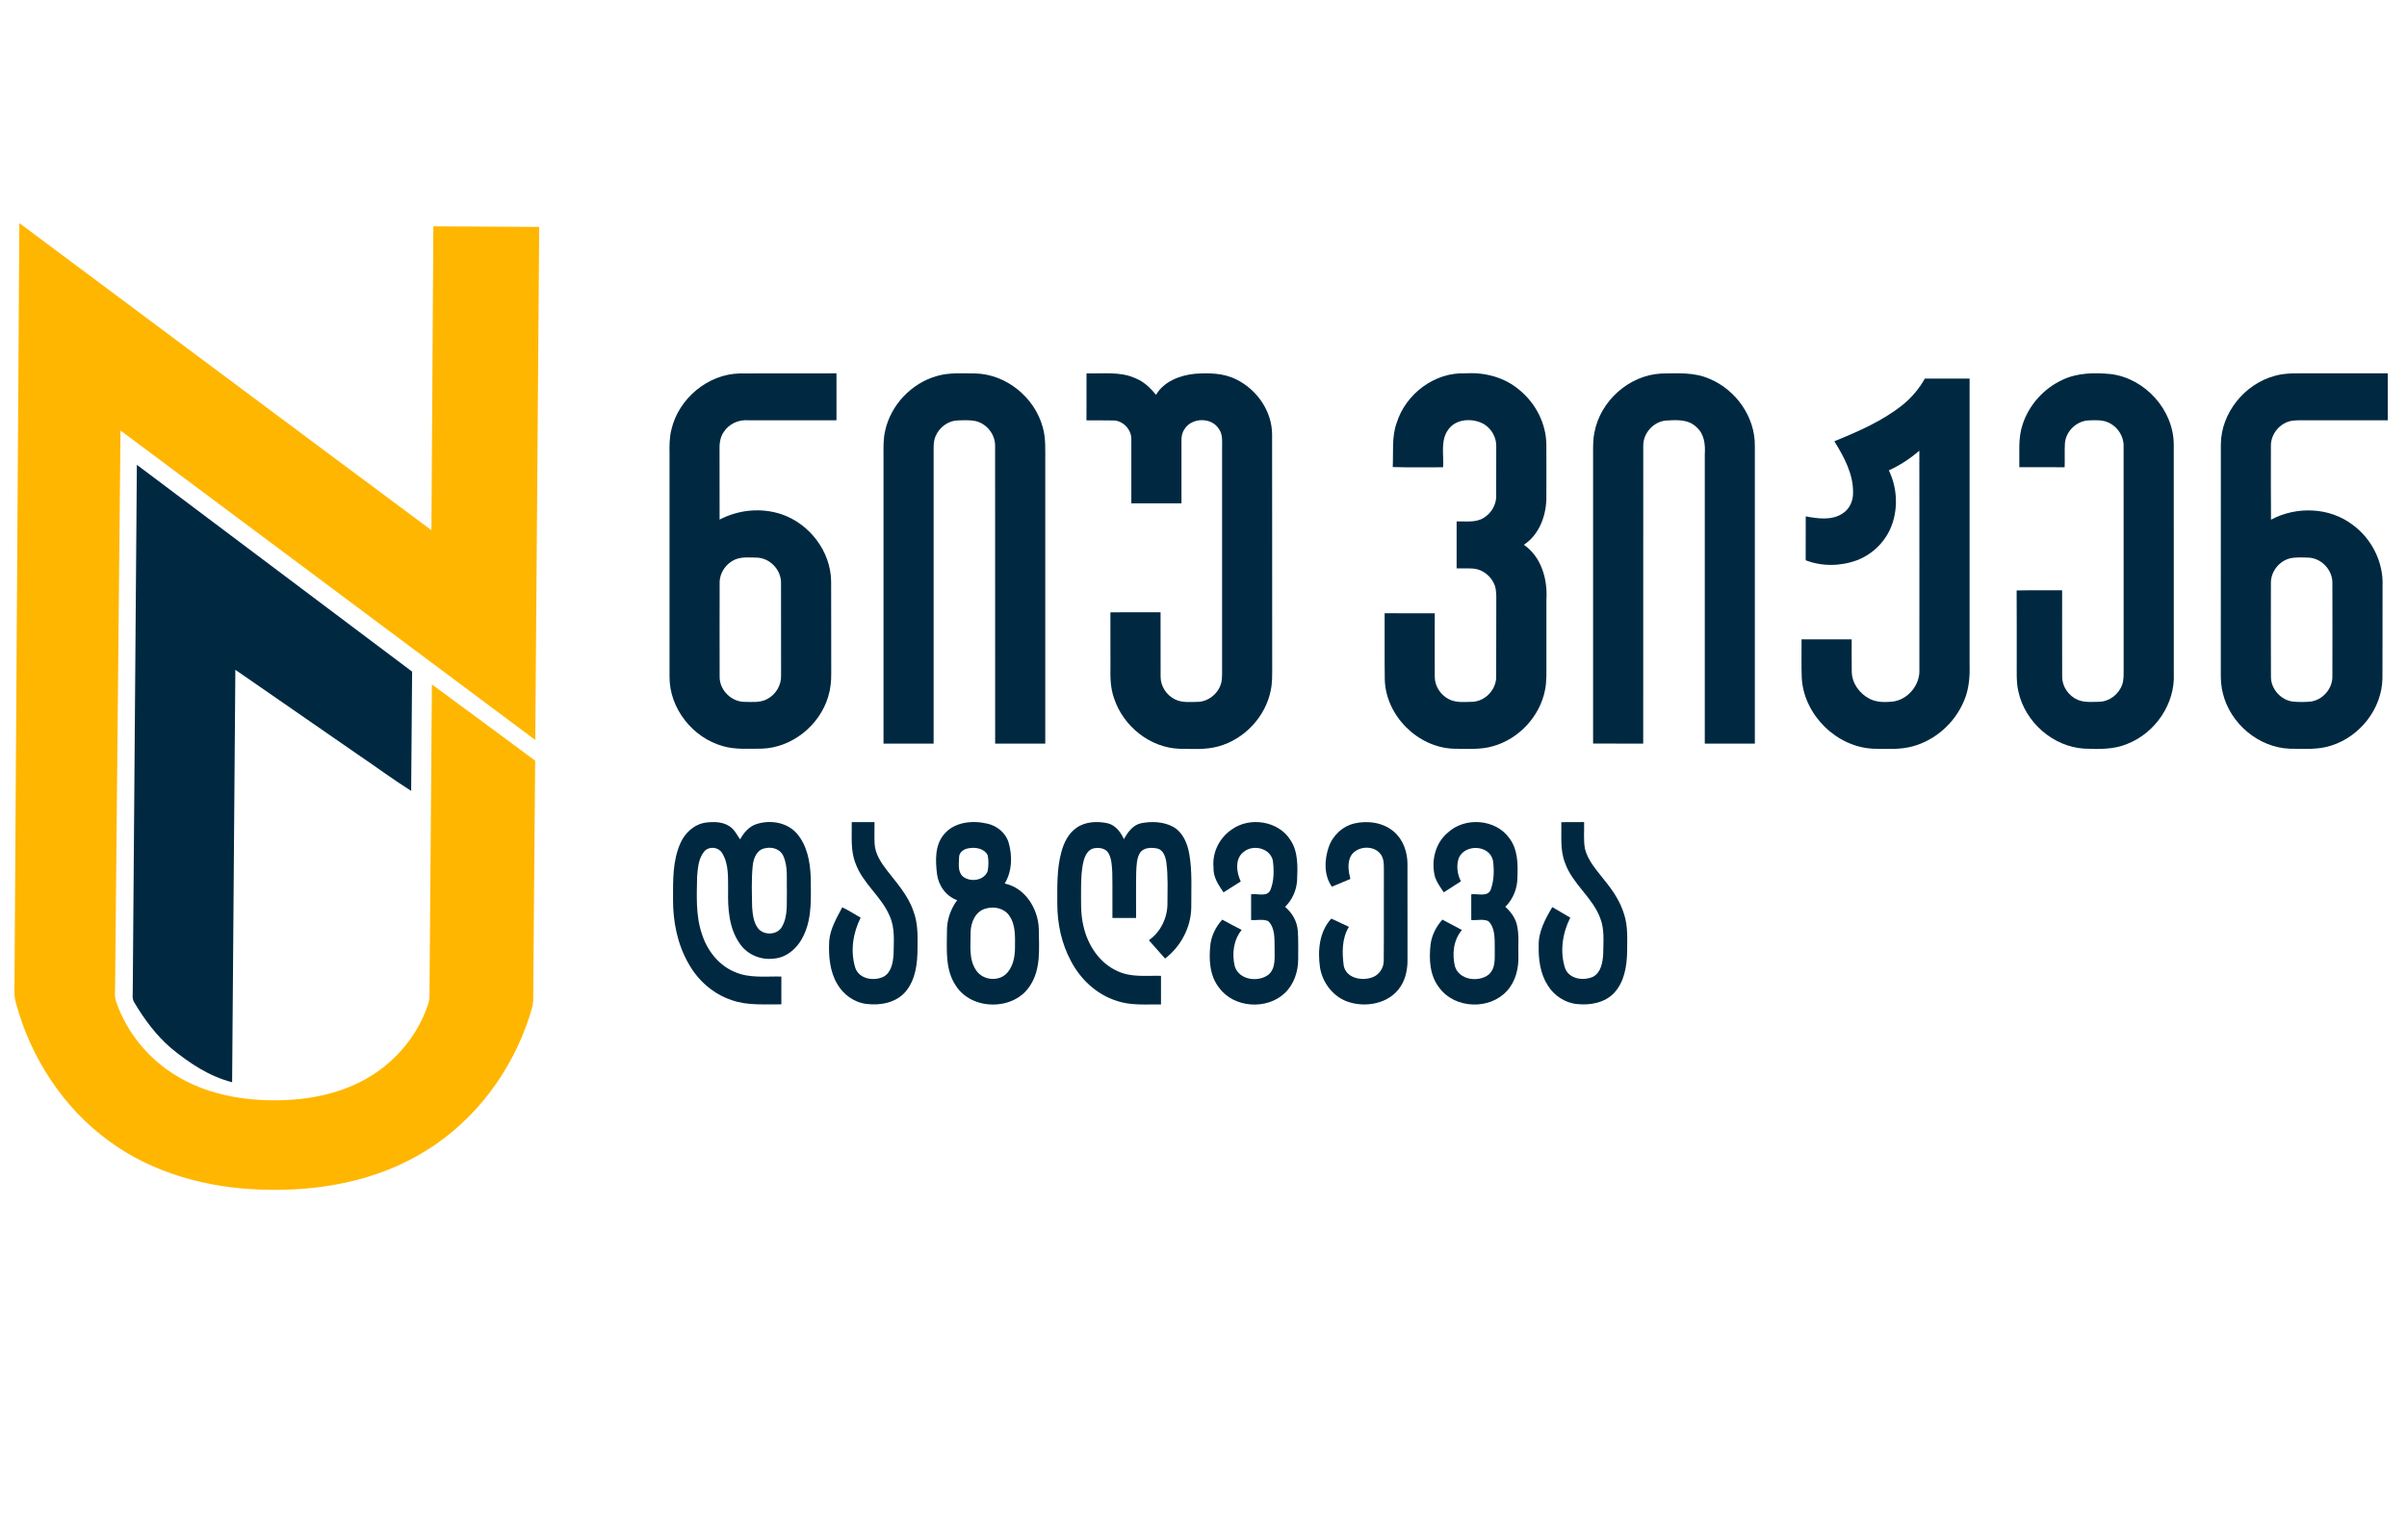 <?xml version="1.0" encoding="utf-8"?>
<!-- Generator: Adobe Illustrator 27.2.0, SVG Export Plug-In . SVG Version: 6.00 Build 0)  -->
<svg version="1.1" id="Layer_1" xmlns="http://www.w3.org/2000/svg" xmlns:xlink="http://www.w3.org/1999/xlink" x="0px" y="0px"
	 viewBox="0 0 500 320" style="enable-background:new 0 0 500 320;" xml:space="preserve">
<style type="text/css">
	.st0{fill:#FFB600;}
	.st1{fill:#002941;}
</style>
<g id="_x23_ffb600ff">
	<path class="st0" d="M4.02,46.36c28.54,21.26,57.03,42.59,85.6,63.81c0.13-21.05,0.26-42.1,0.4-63.14
		c7.33,0.04,14.66,0.08,21.99,0.12c-0.27,35.54-0.55,71.07-0.82,106.61c-28.72-21.44-57.45-42.87-86.16-64.31
		c-0.36,38.48-0.75,76.96-1.12,115.44c0.01,1.13-0.17,2.31,0.27,3.4c2.21,6.35,6.75,11.82,12.51,15.28
		c5.8,3.51,12.64,4.95,19.36,5.06c6.71,0.13,13.6-0.98,19.55-4.21c5.81-3.12,10.48-8.32,12.87-14.47c0.31-0.86,0.69-1.72,0.74-2.64
		c0.17-21.7,0.33-43.4,0.51-65.09c7.15,5.28,14.33,10.53,21.45,15.85c-0.17,16.65-0.26,33.29-0.41,49.94
		c-0.08,1.12-0.48,2.18-0.79,3.24C106.3,222.6,98.72,232.8,88.5,239.1c-10.15,6.34-22.4,8.53-34.23,8.09
		c-11.17-0.34-22.5-3.39-31.59-10.06c-9.55-6.94-16.33-17.38-19.37-28.73c-0.41-1.25-0.31-2.57-0.3-3.86
		C3.35,151.81,3.68,99.08,4.02,46.36z"/>
</g>
<g id="_x23_002941ff">
	<path class="st1" d="M139.49,89.18c1.52-6.39,7.57-11.45,14.18-11.58c6.69-0.04,13.39,0,20.09-0.02c0,3.25,0,6.51,0,9.76
		c-6.12,0-12.25,0.01-18.37-0.01c-1.97-0.16-3.97,0.75-5.04,2.42c-0.82,1.15-0.92,2.59-0.88,3.96c0.02,4.75,0,9.51,0.01,14.26
		c3.9-2.06,8.64-2.52,12.84-1.12c5.84,1.97,10.26,7.73,10.33,13.95c0.03,6.37,0,12.75,0.02,19.12c0.02,1.63-0.15,3.28-0.63,4.84
		c-1.79,6.01-7.58,10.65-13.88,10.81c-2.66-0.01-5.38,0.23-7.96-0.52c-6.3-1.73-11.16-7.85-11.12-14.42c-0.01-15.4,0-30.8,0-46.2
		C139.05,92.68,139.04,90.89,139.49,89.18 M153.09,116.12c-2.09,0.71-3.64,2.8-3.6,5.03c-0.01,6.5-0.02,13,0,19.51
		c-0.02,2.74,2.45,5.2,5.2,5.18c1.55,0.02,3.23,0.19,4.65-0.57c1.82-0.93,3-2.92,2.91-4.97c0-6.38,0.01-12.76-0.01-19.14
		c0.06-2.76-2.36-5.28-5.12-5.29C155.78,115.84,154.39,115.71,153.09,116.12z"/>
	<path class="st1" d="M194.62,78.13c2.59-0.76,5.33-0.53,8-0.53c6.44,0.16,12.33,5.01,13.99,11.19c0.66,2.28,0.5,4.66,0.52,7
		c0,19.58,0,39.15,0,58.73c-3.47,0.01-6.94,0-10.41,0c-0.01-20.62,0.01-41.24-0.01-61.86c0.04-2.39-1.75-4.64-4.07-5.17
		c-1.25-0.24-2.55-0.17-3.81-0.12c-1.96,0.1-3.73,1.47-4.48,3.26c-0.53,1.19-0.39,2.52-0.41,3.78c0.01,20.04,0,40.07,0,60.11
		c-3.47,0-6.94,0-10.41,0c0-19.91,0-39.82,0-59.73c-0.01-1.75-0.06-3.52,0.33-5.23C185.01,84.17,189.33,79.62,194.62,78.13z"/>
	<path class="st1" d="M225.69,87.34c0-3.25-0.01-6.51,0.01-9.76c3.39,0.11,6.98-0.44,10.17,1.02c1.74,0.69,3.11,2.01,4.26,3.45
		c1.65-2.8,4.95-4.06,8.05-4.38c2.9-0.21,5.97-0.17,8.63,1.17c4.28,2.1,7.42,6.58,7.44,11.42c0.03,16.1,0,32.19,0.02,48.29
		c0,1.64,0.04,3.29-0.3,4.91c-1.09,5.47-5.44,10.11-10.8,11.61c-2.64,0.77-5.42,0.53-8.13,0.52c-6.14-0.2-11.71-4.68-13.61-10.47
		c-0.76-2.1-0.81-4.36-0.76-6.57c0-3.77,0.01-7.54-0.01-11.31c3.47-0.04,6.95-0.01,10.42-0.01c0.01,4.47-0.01,8.93,0.01,13.4
		c-0.01,1.98,1.24,3.84,3,4.7c1.47,0.73,3.16,0.53,4.76,0.51c2.44-0.08,4.64-2.11,4.94-4.52c0.11-1.03,0.06-2.07,0.07-3.1
		c0-15.05,0-30.1,0-45.14c-0.01-1.35,0.18-2.87-0.71-4.01c-1.54-2.43-5.66-2.32-7.12,0.14c-0.5,0.72-0.64,1.6-0.61,2.46
		c0.01,4.3,0.01,8.61,0,12.91c-3.47,0-6.94,0-10.41,0c0-4.42,0.01-8.85,0-13.27c0.06-2.07-1.79-4.02-3.88-3.94
		C229.3,87.33,227.49,87.36,225.69,87.34z"/>
	<path class="st1" d="M290.14,87.83c1.9-6.01,7.89-10.52,14.25-10.25c4.03-0.27,8.19,0.83,11.29,3.5c3.33,2.74,5.49,6.93,5.54,11.27
		c0.01,3.81,0.02,7.62,0,11.43c-0.11,3.58-1.56,7.41-4.68,9.42c3.66,2.51,4.97,7.21,4.69,11.45c0,4.4,0,8.81,0,13.21
		c-0.01,1.87,0.09,3.75-0.3,5.59c-1.09,5.47-5.45,10.11-10.81,11.61c-2.64,0.77-5.42,0.52-8.12,0.52
		c-7.46-0.24-14.07-6.81-14.34-14.26c-0.07-4.63-0.01-9.26-0.03-13.89c3.47,0,6.94-0.01,10.41,0.01c0,4.4-0.02,8.79,0,13.19
		c-0.01,1.98,1.25,3.84,3.01,4.7c1.47,0.73,3.17,0.53,4.76,0.5c2.69-0.08,5.02-2.53,4.99-5.22c0.03-5.32-0.01-10.65,0.02-15.97
		c0-1.01,0.03-2.05-0.33-3.02c-0.68-1.85-2.44-3.29-4.42-3.47c-1.16-0.08-2.33-0.03-3.49-0.04c0-3.25,0-6.51,0-9.76
		c1.89-0.07,3.98,0.32,5.66-0.77c1.53-0.94,2.57-2.66,2.56-4.47c0.02-3.47,0.01-6.95,0.01-10.42c0.03-1.84-1-3.61-2.56-4.56
		c-2.32-1.32-5.89-1.17-7.47,1.23c-1.59,2.26-0.83,5.17-1.01,7.74c-3.49-0.03-6.98,0.07-10.46-0.05
		C289.47,93.96,289.06,90.78,290.14,87.83z"/>
	<path class="st1" d="M331.2,89.89c1.21-6.56,7.19-11.93,13.88-12.27c3.38-0.06,6.92-0.31,10.08,1.12
		c5.48,2.29,9.45,7.95,9.37,13.94c0.01,20.61,0,41.23,0,61.84c-3.47,0-6.94,0-10.4,0c0-20.04-0.01-40.08,0-60.12
		c0.13-1.99-0.08-4.22-1.7-5.61c-1.64-1.69-4.15-1.54-6.3-1.41c-2.63,0.19-4.84,2.64-4.78,5.28c-0.01,20.62,0,41.24-0.01,61.86
		c-3.47,0-6.94,0.01-10.41-0.01c0-19.8,0-39.6,0-59.41C330.94,93.36,330.85,91.61,331.2,89.89z"/>
	<path class="st1" d="M428.3,78.99c3.15-1.55,6.77-1.59,10.19-1.26c7.1,0.89,13.01,7.43,13.06,14.6c0.02,15.87,0,31.74,0.01,47.61
		c0.3,6.28-3.83,12.34-9.63,14.62c-2.83,1.21-5.97,1.12-8.99,1c-6.49-0.4-12.29-5.52-13.66-11.85c-0.48-2.03-0.33-4.13-0.35-6.2
		c-0.02-4.94,0.03-9.88-0.02-14.82c3.15-0.07,6.3-0.01,9.45-0.03c0.01,5.99-0.02,11.98,0.01,17.97c-0.01,2.06,1.36,3.98,3.23,4.79
		c1.41,0.59,2.98,0.42,4.48,0.4c2.11-0.05,4.05-1.56,4.75-3.54c0.39-1.09,0.29-2.28,0.31-3.41c-0.02-15.4,0.01-30.79-0.01-46.18
		c0.05-2.02-1.21-3.95-3.01-4.83c-1.28-0.64-2.75-0.56-4.14-0.51c-2.56,0.05-4.85,2.23-5.04,4.77c-0.1,1.66,0.01,3.32-0.06,4.97
		c-3.14-0.03-6.27,0-9.41-0.01c0.06-2.98-0.29-6.04,0.69-8.91C421.47,84.17,424.5,80.78,428.3,78.99z"/>
	<path class="st1" d="M472.53,78.1c2.37-0.69,4.87-0.49,7.31-0.52c5.38,0,10.77,0,16.16,0c0,3.25,0,6.51,0,9.76
		c-5.74,0-11.47,0-17.2,0c-1.16,0.01-2.36-0.09-3.47,0.28c-2.09,0.71-3.64,2.81-3.6,5.04c0,5.11-0.03,10.22,0.02,15.33
		c5.27-2.84,12.21-2.61,17.01,1.1c3.97,2.92,6.4,7.83,6.16,12.77c-0.02,6.36,0.02,12.73-0.02,19.1c-0.1,6.26-4.63,12.05-10.56,13.94
		c-2.79,0.95-5.77,0.69-8.66,0.68c-6.51-0.23-12.41-5.23-13.93-11.52c-0.35-1.34-0.44-2.74-0.43-4.12
		c0.02-15.87-0.01-31.74,0.01-47.61C461.38,85.8,466.27,79.78,472.53,78.1 M475.69,116.02c-2.27,0.58-4.01,2.79-3.96,5.15
		c-0.01,6.49-0.02,12.98,0.01,19.47c-0.01,2.54,2.08,4.87,4.6,5.15c1.18,0.1,2.37,0.11,3.56,0c2.53-0.28,4.62-2.64,4.6-5.18
		c0.02-6.48,0.01-12.95,0-19.43c0.07-2.73-2.29-5.25-5.02-5.31C478.21,115.83,476.93,115.75,475.69,116.02z"/>
	<path class="st1" d="M395.25,84.12c1.85-1.51,3.42-3.36,4.59-5.45c3.1,0.01,6.2,0,9.3,0c0.01,19.84,0,39.67,0,59.51
		c0.07,2.5-0.14,5.07-1.14,7.4c-1.88,4.57-5.92,8.22-10.7,9.51c-2.65,0.73-5.42,0.51-8.14,0.49c-7.63-0.33-14.38-6.96-14.88-14.58
		c-0.12-2.72-0.02-5.44-0.05-8.15c3.47,0,6.94,0,10.41,0c0.02,2.25-0.03,4.5,0.02,6.76c0.05,2.38,1.64,4.56,3.74,5.61
		c1.42,0.72,3.08,0.72,4.63,0.58c3.19-0.32,5.78-3.36,5.68-6.54c-0.01-15.2,0.02-30.41-0.01-45.61c-1.91,1.65-4.04,3.04-6.34,4.09
		c1.7,3.48,1.96,7.64,0.65,11.29c-1.19,3.36-3.93,6.11-7.25,7.38c-3.4,1.26-7.27,1.33-10.67,0.01c0.01-3.04-0.01-6.08,0.01-9.12
		c2.49,0.46,5.35,0.89,7.6-0.57c1.48-0.89,2.25-2.62,2.23-4.3c0.08-3.93-1.88-7.5-3.89-10.74
		C386.03,89.65,391.04,87.49,395.25,84.12z"/>
	<path class="st1" d="M27.58,205.6c0.29-36.34,0.56-72.68,0.85-109.02c19.06,14.33,38.12,28.64,57.18,42.98
		c-0.07,8.26-0.13,16.52-0.2,24.78c-3.86-2.43-7.52-5.16-11.3-7.71c-8.41-5.82-16.81-11.63-25.22-17.45
		c-0.23,28.57-0.43,57.13-0.67,85.7c-4.77-1.21-8.96-4.02-12.71-7.11c-3.08-2.65-5.52-5.95-7.59-9.43
		C27.36,207.53,27.62,206.51,27.58,205.6z"/>
	<path class="st1" d="M141.34,175.21c0.94-2.19,2.95-3.99,5.36-4.3c1.68-0.19,3.56-0.16,4.98,0.88c0.94,0.65,1.4,1.73,2.07,2.62
		c0.75-1.39,1.86-2.68,3.4-3.18c2.86-0.92,6.35-0.37,8.38,1.97c2.14,2.48,2.76,5.88,2.88,9.07c0.02,4.01,0.34,8.24-1.41,11.98
		c-1.13,2.55-3.48,4.79-6.37,4.95c-2.64,0.31-5.38-0.85-6.9-3.04c-2.29-3.19-2.56-7.28-2.48-11.07c-0.04-2.62,0.2-5.5-1.24-7.82
		c-0.77-1.32-2.84-1.49-3.78-0.27c-1.14,1.42-1.26,3.35-1.42,5.1c-0.07,4.01-0.32,8.13,1,11.98c1.07,3.43,3.5,6.53,6.87,7.91
		c3.04,1.32,6.42,0.85,9.63,0.93c0,1.93,0,3.85,0,5.78c-3.43-0.06-6.98,0.3-10.28-0.87c-3.85-1.25-7.06-4.1-9.01-7.62
		c-2.32-4.04-3.24-8.76-3.21-13.39C139.81,182.93,139.71,178.85,141.34,175.21 M158.99,176.25c-1.75,0.24-2.5,2.11-2.63,3.66
		c-0.29,2.86-0.17,5.75-0.12,8.63c0.12,1.47,0.28,3.05,1.17,4.28c1.18,1.62,4.08,1.54,5.04-0.28c1.29-2.25,0.92-4.96,1.01-7.45
		c-0.1-2.42,0.29-5.02-0.77-7.28C162.05,176.41,160.39,175.93,158.99,176.25z"/>
	<path class="st1" d="M176.93,170.82c1.58,0,3.15-0.01,4.73,0.01c0.01,1.5-0.05,3.01,0.02,4.52c0.13,2.09,1.33,3.91,2.58,5.52
		c2.05,2.64,4.37,5.19,5.46,8.41c0.95,2.42,0.92,5.06,0.88,7.62c0,3.16-0.36,6.62-2.47,9.14c-1.96,2.32-5.25,2.93-8.13,2.57
		c-2.56-0.3-4.85-1.96-6.1-4.18c-1.57-2.67-1.8-5.87-1.65-8.89c0.19-2.55,1.55-4.79,2.71-7.01c1.33,0.61,2.55,1.44,3.82,2.16
		c-1.6,3.18-2.17,6.92-1.13,10.36c0.77,2.42,3.95,2.9,5.98,1.85c1.57-0.94,1.88-2.97,1.99-4.64c0.03-2.64,0.33-5.42-0.8-7.9
		c-1.7-4.07-5.6-6.77-7.1-10.95C176.63,176.68,176.99,173.69,176.93,170.82z"/>
	<path class="st1" d="M196.11,173.35c2.14-2.56,5.86-2.93,8.92-2.22c2.04,0.43,3.87,1.91,4.48,3.93c0.82,2.8,0.74,6-0.81,8.54
		c4.3,0.89,6.96,5.26,7.09,9.44c0.02,3.94,0.5,8.27-1.8,11.74c-3.27,5.27-12.13,5.27-15.44,0.03c-2.26-3.35-1.85-7.55-1.84-11.38
		c-0.02-2.3,0.76-4.54,2.12-6.38c-2.32-0.81-3.89-3.04-4.19-5.44C194.31,178.83,194.17,175.62,196.11,173.35 M201.08,176.29
		c-0.91,0.16-1.84,0.82-1.85,1.82c-0.03,1.35-0.34,3.02,0.8,4.03c1.55,1.24,4.41,0.85,5.14-1.14c0.19-1.07,0.22-2.22,0-3.29
		C204.44,176.25,202.52,175.98,201.08,176.29 M204.85,188.77c-2.2,0.52-3.21,2.91-3.23,4.98c0.03,2.64-0.44,5.58,1.16,7.89
		c1.3,1.96,4.34,2.38,6.11,0.83c1.52-1.38,1.94-3.55,1.95-5.52c0.01-2.26,0.18-4.76-1.2-6.7
		C208.6,188.73,206.54,188.29,204.85,188.77z"/>
	<path class="st1" d="M223.62,172.01c1.85-1.31,4.29-1.4,6.44-0.95c1.65,0.39,2.74,1.84,3.41,3.31c0.8-1.45,1.87-2.96,3.6-3.32
		c2.2-0.42,4.62-0.33,6.63,0.76c2.01,1.13,2.96,3.43,3.34,5.61c0.65,3.68,0.4,7.43,0.42,11.15c-0.06,4.14-2.17,8.1-5.44,10.61
		c-1.12-1.27-2.24-2.55-3.37-3.81c2.41-1.68,3.82-4.56,3.86-7.48c0-2.9,0.16-5.83-0.23-8.71c-0.17-1.16-0.63-2.62-1.94-2.88
		c-1.21-0.23-2.81-0.22-3.55,0.94c-0.72,1.21-0.69,2.67-0.77,4.03c-0.06,3.16-0.01,6.32-0.02,9.48c-1.64,0-3.28,0-4.92,0
		c-0.02-3.15,0.03-6.31-0.03-9.46c-0.08-1.34-0.11-2.77-0.77-3.98c-0.6-1.09-2.05-1.26-3.15-1.02c-1.12,0.3-1.7,1.43-1.99,2.46
		c-0.5,1.84-0.55,3.76-0.57,5.66c0.02,2.69-0.16,5.42,0.5,8.05c0.88,3.93,3.33,7.69,7.11,9.35c2.81,1.33,5.98,0.88,8.99,0.96
		c0,1.98,0,3.97,0,5.95c-3.11-0.05-6.31,0.28-9.3-0.79c-4.11-1.31-7.43-4.46-9.41-8.24c-1.94-3.61-2.82-7.74-2.83-11.82
		c0-3.58-0.12-7.24,0.82-10.73C220.95,175.18,221.9,173.2,223.62,172.01z"/>
	<path class="st1" d="M255.9,172.34c3.74-2.68,9.67-1.76,12.15,2.2c1.66,2.48,1.51,5.6,1.39,8.45c-0.13,2.05-1.03,4.01-2.49,5.45
		c1.48,1.24,2.5,3.03,2.64,4.97c0.15,1.97,0.06,3.95,0.08,5.92c0,2.56-0.88,5.19-2.75,6.99c-3.72,3.58-10.57,3.16-13.66-1.05
		c-2.04-2.57-2.17-6.03-1.81-9.15c0.28-1.88,1.17-3.63,2.45-5.03c1.34,0.72,2.67,1.45,4.03,2.14c-1.69,2.08-2.05,4.94-1.45,7.49
		c0.81,2.9,4.84,3.47,7.02,1.81c1.61-1.4,1.23-3.72,1.27-5.61c-0.04-1.87,0.13-4.13-1.34-5.53c-1.1-0.46-2.37-0.12-3.54-0.22
		c-0.01-1.78-0.01-3.56,0-5.34c1.31-0.22,3.34,0.65,4.02-0.92c0.77-1.92,0.75-4.1,0.49-6.11c-0.57-2.58-4.1-3.39-6.02-1.81
		c-1.92,1.4-1.55,4.27-0.64,6.17c-1.19,0.75-2.38,1.52-3.58,2.27c-1.05-1.54-2.18-3.2-2.08-5.16
		C251.77,177.16,253.32,174.04,255.9,172.34z"/>
	<path class="st1" d="M281.31,171.11c2.81-0.66,6.03-0.21,8.26,1.72c1.91,1.65,2.8,4.22,2.8,6.69c0.01,6.6,0,13.21,0.01,19.81
		c0.02,1.95-0.34,3.97-1.42,5.62c-2.3,3.65-7.42,4.57-11.27,3.1c-2.9-1.13-4.96-3.92-5.48-6.95c-0.51-3.52-0.19-7.49,2.34-10.22
		c1.22,0.57,2.44,1.14,3.66,1.71c-1.48,2.39-1.44,5.38-1.08,8.07c0.48,2.47,3.43,3.15,5.54,2.55c1.6-0.37,2.79-1.91,2.77-3.56
		c0.06-6.36,0-12.73,0.03-19.09c-0.01-1,0-2.07-0.58-2.93c-1.38-2.13-5.06-1.91-6.3,0.26c-0.75,1.47-0.47,3.22-0.08,4.75
		c-1.28,0.55-2.56,1.09-3.85,1.61c-1.65-2.38-1.57-5.51-0.68-8.15C276.77,173.69,278.81,171.72,281.31,171.11z"/>
	<path class="st1" d="M300.71,173.05c3.55-3.36,9.99-2.9,12.84,1.14c1.74,2.31,1.78,5.33,1.66,8.09c0.01,2.28-0.88,4.55-2.52,6.15
		c1.09,0.97,2,2.18,2.38,3.61c0.55,2.15,0.26,4.39,0.34,6.59c0.09,2.58-0.58,5.3-2.35,7.25c-3.57,4-10.76,3.77-14-0.53
		c-2.09-2.56-2.25-6.06-1.88-9.2c0.27-1.89,1.17-3.65,2.45-5.06c1.35,0.71,2.7,1.45,4.05,2.16c-1.76,2.06-2.07,4.99-1.45,7.55
		c0.88,2.87,4.92,3.38,7.05,1.68c1.55-1.42,1.16-3.7,1.22-5.58c-0.03-1.86,0.11-4.08-1.31-5.49c-1.1-0.51-2.4-0.13-3.57-0.24
		c0-1.78,0-3.56,0-5.34c1.34-0.2,3.47,0.66,4.07-1.04c0.68-1.9,0.71-4.01,0.44-5.99c-0.72-3.24-5.72-3.48-7.07-0.59
		c-0.59,1.57-0.35,3.44,0.41,4.92c-1.18,0.78-2.38,1.52-3.56,2.29c-0.67-1-1.39-1.99-1.8-3.13
		C297.23,179.04,298.08,175.26,300.71,173.05z"/>
	<path class="st1" d="M324.33,170.84c1.57-0.03,3.15-0.01,4.73-0.02c0.06,1.85-0.16,3.73,0.18,5.56c0.64,2.56,2.51,4.52,4.08,6.56
		c1.7,2.09,3.25,4.37,4.03,6.97c0.87,2.58,0.65,5.35,0.65,8.03c-0.08,2.94-0.61,6.11-2.67,8.35c-1.93,2.08-4.97,2.63-7.69,2.35
		c-2.5-0.23-4.8-1.74-6.11-3.86c-1.57-2.42-1.96-5.39-1.9-8.23c-0.08-2.94,1.37-5.61,2.83-8.06c1.24,0.74,2.49,1.46,3.73,2.19
		c-1.62,3.22-2.2,7.03-1.08,10.49c0.84,2.3,3.86,2.71,5.85,1.77c1.64-0.91,1.96-2.99,2.07-4.69c0.02-2.5,0.32-5.12-0.63-7.5
		c-1.6-4.3-5.74-7.06-7.28-11.4C324.03,176.66,324.41,173.69,324.33,170.84z"/>
</g>
</svg>

